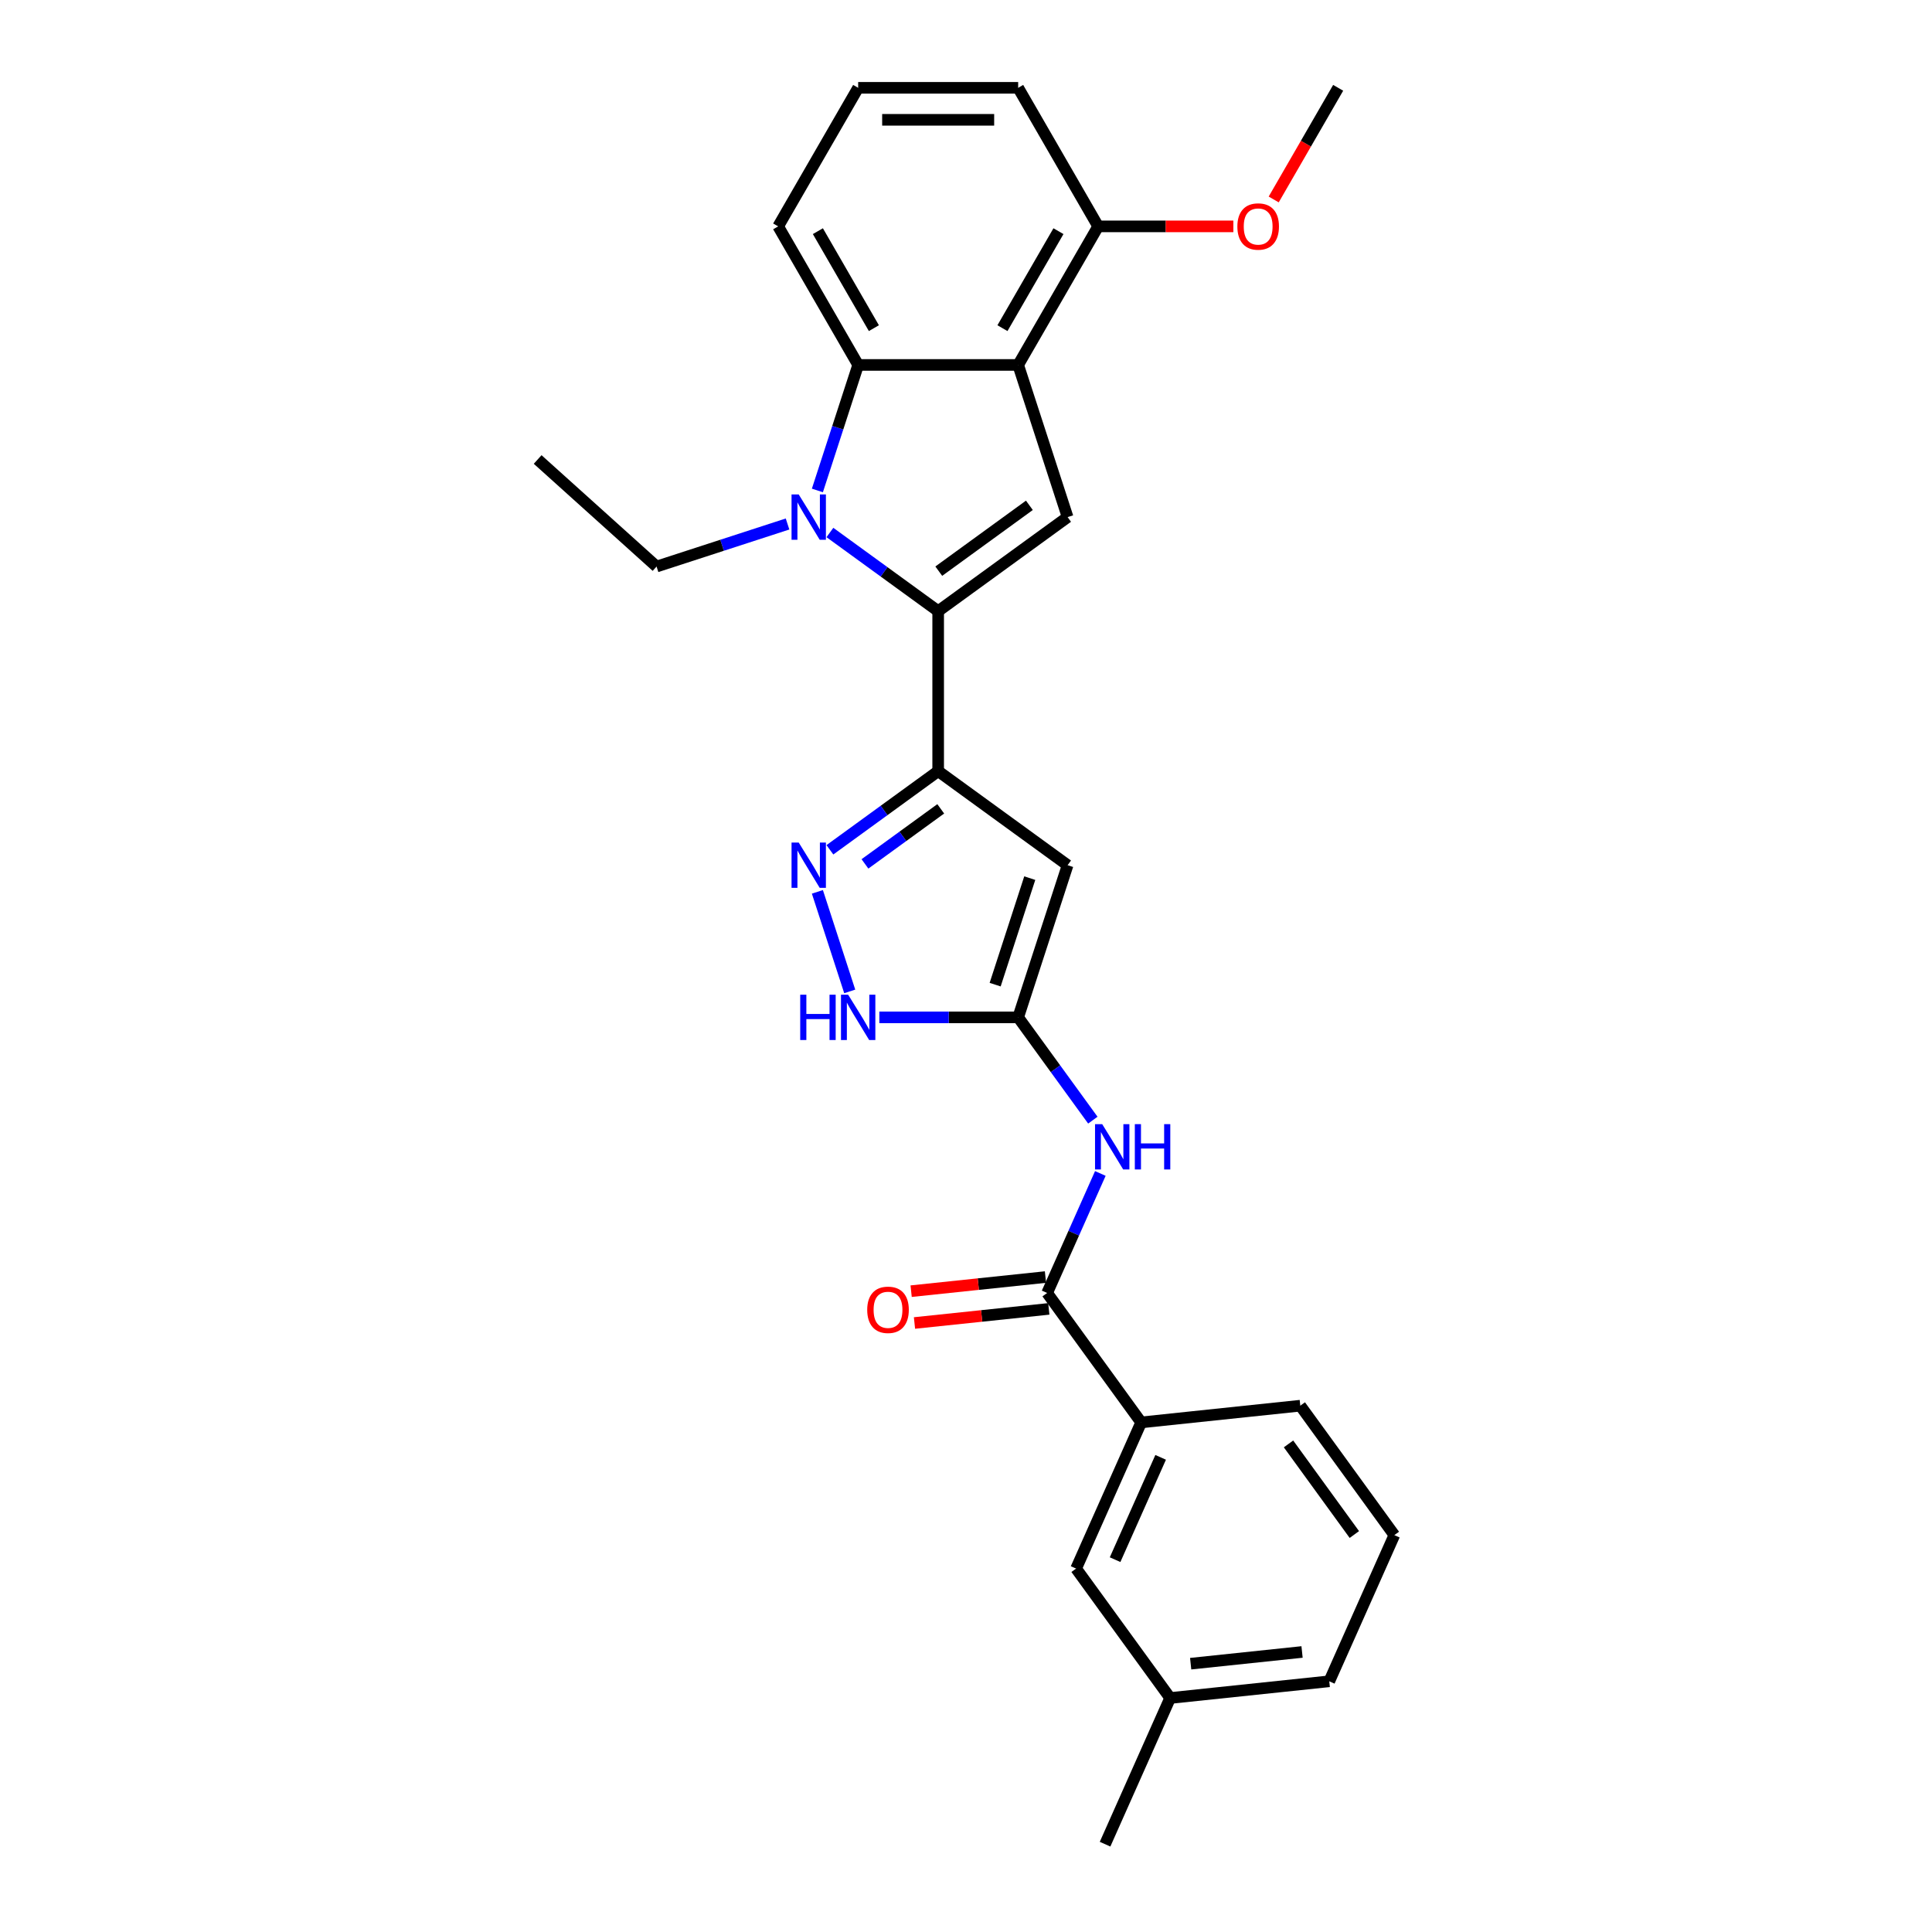 <?xml version='1.0' encoding='iso-8859-1'?>
<svg version='1.1' baseProfile='full'
              xmlns='http://www.w3.org/2000/svg'
                      xmlns:rdkit='http://www.rdkit.org/xml'
                      xmlns:xlink='http://www.w3.org/1999/xlink'
                  xml:space='preserve'
width='1000px' height='1000px' viewBox='0 0 1000 1000'>
<!-- END OF HEADER -->
<rect style='opacity:1.0;fill:#FFFFFF;stroke:none' width='1000' height='1000' x='0' y='0'> </rect>
<path class='bond-0' d='M 485.593,316.332 L 457.577,295.977' style='fill:none;fill-rule:evenodd;stroke:#000000;stroke-width:6px;stroke-linecap:butt;stroke-linejoin:miter;stroke-opacity:1' />
<path class='bond-0' d='M 457.577,295.977 L 429.56,275.621' style='fill:none;fill-rule:evenodd;stroke:#0000FF;stroke-width:6px;stroke-linecap:butt;stroke-linejoin:miter;stroke-opacity:1' />
<path class='bond-1' d='M 485.593,316.332 L 485.593,399.147' style='fill:none;fill-rule:evenodd;stroke:#000000;stroke-width:6px;stroke-linecap:butt;stroke-linejoin:miter;stroke-opacity:1' />
<path class='bond-3' d='M 485.593,316.332 L 552.592,267.655' style='fill:none;fill-rule:evenodd;stroke:#000000;stroke-width:6px;stroke-linecap:butt;stroke-linejoin:miter;stroke-opacity:1' />
<path class='bond-3' d='M 485.908,295.631 L 532.807,261.557' style='fill:none;fill-rule:evenodd;stroke:#000000;stroke-width:6px;stroke-linecap:butt;stroke-linejoin:miter;stroke-opacity:1' />
<path class='bond-7' d='M 423.078,253.858 L 433.632,221.376' style='fill:none;fill-rule:evenodd;stroke:#0000FF;stroke-width:6px;stroke-linecap:butt;stroke-linejoin:miter;stroke-opacity:1' />
<path class='bond-7' d='M 433.632,221.376 L 444.186,188.894' style='fill:none;fill-rule:evenodd;stroke:#000000;stroke-width:6px;stroke-linecap:butt;stroke-linejoin:miter;stroke-opacity:1' />
<path class='bond-15' d='M 407.63,271.218 L 373.732,282.232' style='fill:none;fill-rule:evenodd;stroke:#0000FF;stroke-width:6px;stroke-linecap:butt;stroke-linejoin:miter;stroke-opacity:1' />
<path class='bond-15' d='M 373.732,282.232 L 339.834,293.246' style='fill:none;fill-rule:evenodd;stroke:#000000;stroke-width:6px;stroke-linecap:butt;stroke-linejoin:miter;stroke-opacity:1' />
<path class='bond-4' d='M 485.593,399.147 L 552.592,447.824' style='fill:none;fill-rule:evenodd;stroke:#000000;stroke-width:6px;stroke-linecap:butt;stroke-linejoin:miter;stroke-opacity:1' />
<path class='bond-5' d='M 485.593,399.147 L 457.577,419.502' style='fill:none;fill-rule:evenodd;stroke:#000000;stroke-width:6px;stroke-linecap:butt;stroke-linejoin:miter;stroke-opacity:1' />
<path class='bond-5' d='M 457.577,419.502 L 429.56,439.858' style='fill:none;fill-rule:evenodd;stroke:#0000FF;stroke-width:6px;stroke-linecap:butt;stroke-linejoin:miter;stroke-opacity:1' />
<path class='bond-5' d='M 486.924,418.653 L 467.312,432.902' style='fill:none;fill-rule:evenodd;stroke:#000000;stroke-width:6px;stroke-linecap:butt;stroke-linejoin:miter;stroke-opacity:1' />
<path class='bond-5' d='M 467.312,432.902 L 447.7,447.151' style='fill:none;fill-rule:evenodd;stroke:#0000FF;stroke-width:6px;stroke-linecap:butt;stroke-linejoin:miter;stroke-opacity:1' />
<path class='bond-2' d='M 527.001,188.894 L 552.592,267.655' style='fill:none;fill-rule:evenodd;stroke:#000000;stroke-width:6px;stroke-linecap:butt;stroke-linejoin:miter;stroke-opacity:1' />
<path class='bond-12' d='M 527.001,188.894 L 568.408,117.174' style='fill:none;fill-rule:evenodd;stroke:#000000;stroke-width:6px;stroke-linecap:butt;stroke-linejoin:miter;stroke-opacity:1' />
<path class='bond-12' d='M 518.868,169.854 L 547.853,119.651' style='fill:none;fill-rule:evenodd;stroke:#000000;stroke-width:6px;stroke-linecap:butt;stroke-linejoin:miter;stroke-opacity:1' />
<path class='bond-27' d='M 527.001,188.894 L 444.186,188.894' style='fill:none;fill-rule:evenodd;stroke:#000000;stroke-width:6px;stroke-linecap:butt;stroke-linejoin:miter;stroke-opacity:1' />
<path class='bond-6' d='M 552.592,447.824 L 527.001,526.585' style='fill:none;fill-rule:evenodd;stroke:#000000;stroke-width:6px;stroke-linecap:butt;stroke-linejoin:miter;stroke-opacity:1' />
<path class='bond-6' d='M 533.001,454.52 L 515.087,509.653' style='fill:none;fill-rule:evenodd;stroke:#000000;stroke-width:6px;stroke-linecap:butt;stroke-linejoin:miter;stroke-opacity:1' />
<path class='bond-9' d='M 423.078,461.621 L 439.821,513.151' style='fill:none;fill-rule:evenodd;stroke:#0000FF;stroke-width:6px;stroke-linecap:butt;stroke-linejoin:miter;stroke-opacity:1' />
<path class='bond-8' d='M 527.001,526.585 L 546.327,553.186' style='fill:none;fill-rule:evenodd;stroke:#000000;stroke-width:6px;stroke-linecap:butt;stroke-linejoin:miter;stroke-opacity:1' />
<path class='bond-8' d='M 546.327,553.186 L 565.654,579.787' style='fill:none;fill-rule:evenodd;stroke:#0000FF;stroke-width:6px;stroke-linecap:butt;stroke-linejoin:miter;stroke-opacity:1' />
<path class='bond-28' d='M 527.001,526.585 L 491.076,526.585' style='fill:none;fill-rule:evenodd;stroke:#000000;stroke-width:6px;stroke-linecap:butt;stroke-linejoin:miter;stroke-opacity:1' />
<path class='bond-28' d='M 491.076,526.585 L 455.151,526.585' style='fill:none;fill-rule:evenodd;stroke:#0000FF;stroke-width:6px;stroke-linecap:butt;stroke-linejoin:miter;stroke-opacity:1' />
<path class='bond-16' d='M 444.186,188.894 L 402.779,117.174' style='fill:none;fill-rule:evenodd;stroke:#000000;stroke-width:6px;stroke-linecap:butt;stroke-linejoin:miter;stroke-opacity:1' />
<path class='bond-16' d='M 452.319,169.854 L 423.334,119.651' style='fill:none;fill-rule:evenodd;stroke:#000000;stroke-width:6px;stroke-linecap:butt;stroke-linejoin:miter;stroke-opacity:1' />
<path class='bond-10' d='M 569.535,607.381 L 555.765,638.31' style='fill:none;fill-rule:evenodd;stroke:#0000FF;stroke-width:6px;stroke-linecap:butt;stroke-linejoin:miter;stroke-opacity:1' />
<path class='bond-10' d='M 555.765,638.31 L 541.994,669.239' style='fill:none;fill-rule:evenodd;stroke:#000000;stroke-width:6px;stroke-linecap:butt;stroke-linejoin:miter;stroke-opacity:1' />
<path class='bond-11' d='M 541.994,669.239 L 590.671,736.237' style='fill:none;fill-rule:evenodd;stroke:#000000;stroke-width:6px;stroke-linecap:butt;stroke-linejoin:miter;stroke-opacity:1' />
<path class='bond-13' d='M 541.129,661.003 L 506.366,664.656' style='fill:none;fill-rule:evenodd;stroke:#000000;stroke-width:6px;stroke-linecap:butt;stroke-linejoin:miter;stroke-opacity:1' />
<path class='bond-13' d='M 506.366,664.656 L 471.604,668.31' style='fill:none;fill-rule:evenodd;stroke:#FF0000;stroke-width:6px;stroke-linecap:butt;stroke-linejoin:miter;stroke-opacity:1' />
<path class='bond-13' d='M 542.86,677.475 L 508.098,681.129' style='fill:none;fill-rule:evenodd;stroke:#000000;stroke-width:6px;stroke-linecap:butt;stroke-linejoin:miter;stroke-opacity:1' />
<path class='bond-13' d='M 508.098,681.129 L 473.335,684.782' style='fill:none;fill-rule:evenodd;stroke:#FF0000;stroke-width:6px;stroke-linecap:butt;stroke-linejoin:miter;stroke-opacity:1' />
<path class='bond-14' d='M 590.671,736.237 L 556.988,811.892' style='fill:none;fill-rule:evenodd;stroke:#000000;stroke-width:6px;stroke-linecap:butt;stroke-linejoin:miter;stroke-opacity:1' />
<path class='bond-14' d='M 600.75,754.322 L 577.171,807.281' style='fill:none;fill-rule:evenodd;stroke:#000000;stroke-width:6px;stroke-linecap:butt;stroke-linejoin:miter;stroke-opacity:1' />
<path class='bond-19' d='M 590.671,736.237 L 673.032,727.581' style='fill:none;fill-rule:evenodd;stroke:#000000;stroke-width:6px;stroke-linecap:butt;stroke-linejoin:miter;stroke-opacity:1' />
<path class='bond-18' d='M 568.408,117.174 L 603.397,117.174' style='fill:none;fill-rule:evenodd;stroke:#000000;stroke-width:6px;stroke-linecap:butt;stroke-linejoin:miter;stroke-opacity:1' />
<path class='bond-18' d='M 603.397,117.174 L 638.386,117.174' style='fill:none;fill-rule:evenodd;stroke:#FF0000;stroke-width:6px;stroke-linecap:butt;stroke-linejoin:miter;stroke-opacity:1' />
<path class='bond-22' d='M 568.408,117.174 L 527.001,45.455' style='fill:none;fill-rule:evenodd;stroke:#000000;stroke-width:6px;stroke-linecap:butt;stroke-linejoin:miter;stroke-opacity:1' />
<path class='bond-17' d='M 556.988,811.892 L 605.665,878.891' style='fill:none;fill-rule:evenodd;stroke:#000000;stroke-width:6px;stroke-linecap:butt;stroke-linejoin:miter;stroke-opacity:1' />
<path class='bond-26' d='M 339.834,293.246 L 278.29,237.832' style='fill:none;fill-rule:evenodd;stroke:#000000;stroke-width:6px;stroke-linecap:butt;stroke-linejoin:miter;stroke-opacity:1' />
<path class='bond-20' d='M 402.779,117.174 L 444.186,45.455' style='fill:none;fill-rule:evenodd;stroke:#000000;stroke-width:6px;stroke-linecap:butt;stroke-linejoin:miter;stroke-opacity:1' />
<path class='bond-24' d='M 605.665,878.891 L 571.981,954.545' style='fill:none;fill-rule:evenodd;stroke:#000000;stroke-width:6px;stroke-linecap:butt;stroke-linejoin:miter;stroke-opacity:1' />
<path class='bond-30' d='M 605.665,878.891 L 688.026,870.234' style='fill:none;fill-rule:evenodd;stroke:#000000;stroke-width:6px;stroke-linecap:butt;stroke-linejoin:miter;stroke-opacity:1' />
<path class='bond-30' d='M 616.288,861.12 L 673.94,855.06' style='fill:none;fill-rule:evenodd;stroke:#000000;stroke-width:6px;stroke-linecap:butt;stroke-linejoin:miter;stroke-opacity:1' />
<path class='bond-25' d='M 659.265,103.245 L 675.947,74.35' style='fill:none;fill-rule:evenodd;stroke:#FF0000;stroke-width:6px;stroke-linecap:butt;stroke-linejoin:miter;stroke-opacity:1' />
<path class='bond-25' d='M 675.947,74.35 L 692.63,45.455' style='fill:none;fill-rule:evenodd;stroke:#000000;stroke-width:6px;stroke-linecap:butt;stroke-linejoin:miter;stroke-opacity:1' />
<path class='bond-21' d='M 673.032,727.581 L 721.71,794.579' style='fill:none;fill-rule:evenodd;stroke:#000000;stroke-width:6px;stroke-linecap:butt;stroke-linejoin:miter;stroke-opacity:1' />
<path class='bond-21' d='M 666.934,747.366 L 701.008,794.265' style='fill:none;fill-rule:evenodd;stroke:#000000;stroke-width:6px;stroke-linecap:butt;stroke-linejoin:miter;stroke-opacity:1' />
<path class='bond-29' d='M 444.186,45.455 L 527.001,45.455' style='fill:none;fill-rule:evenodd;stroke:#000000;stroke-width:6px;stroke-linecap:butt;stroke-linejoin:miter;stroke-opacity:1' />
<path class='bond-29' d='M 456.608,62.017 L 514.579,62.017' style='fill:none;fill-rule:evenodd;stroke:#000000;stroke-width:6px;stroke-linecap:butt;stroke-linejoin:miter;stroke-opacity:1' />
<path class='bond-23' d='M 721.71,794.579 L 688.026,870.234' style='fill:none;fill-rule:evenodd;stroke:#000000;stroke-width:6px;stroke-linecap:butt;stroke-linejoin:miter;stroke-opacity:1' />
<path  class='atom-1' d='M 413.411 255.928
L 421.096 268.351
Q 421.858 269.576, 423.084 271.796
Q 424.309 274.015, 424.375 274.148
L 424.375 255.928
L 427.489 255.928
L 427.489 279.382
L 424.276 279.382
L 416.028 265.8
Q 415.067 264.21, 414.04 262.388
Q 413.046 260.566, 412.748 260.003
L 412.748 279.382
L 409.701 279.382
L 409.701 255.928
L 413.411 255.928
' fill='#0000FF'/>
<path  class='atom-6' d='M 413.411 436.098
L 421.096 448.52
Q 421.858 449.745, 423.084 451.965
Q 424.309 454.184, 424.375 454.317
L 424.375 436.098
L 427.489 436.098
L 427.489 459.551
L 424.276 459.551
L 416.028 445.969
Q 415.067 444.379, 414.04 442.557
Q 413.046 440.735, 412.748 440.172
L 412.748 459.551
L 409.701 459.551
L 409.701 436.098
L 413.411 436.098
' fill='#0000FF'/>
<path  class='atom-9' d='M 570.494 581.857
L 578.179 594.28
Q 578.941 595.505, 580.167 597.725
Q 581.392 599.944, 581.458 600.077
L 581.458 581.857
L 584.572 581.857
L 584.572 605.31
L 581.359 605.31
L 573.111 591.729
Q 572.15 590.139, 571.123 588.317
Q 570.129 586.495, 569.831 585.932
L 569.831 605.31
L 566.784 605.31
L 566.784 581.857
L 570.494 581.857
' fill='#0000FF'/>
<path  class='atom-9' d='M 587.388 581.857
L 590.568 581.857
L 590.568 591.828
L 602.56 591.828
L 602.56 581.857
L 605.74 581.857
L 605.74 605.31
L 602.56 605.31
L 602.56 594.478
L 590.568 594.478
L 590.568 605.31
L 587.388 605.31
L 587.388 581.857
' fill='#0000FF'/>
<path  class='atom-10' d='M 414.191 514.859
L 417.371 514.859
L 417.371 524.83
L 429.362 524.83
L 429.362 514.859
L 432.542 514.859
L 432.542 538.312
L 429.362 538.312
L 429.362 527.48
L 417.371 527.48
L 417.371 538.312
L 414.191 538.312
L 414.191 514.859
' fill='#0000FF'/>
<path  class='atom-10' d='M 439.002 514.859
L 446.687 527.281
Q 447.449 528.507, 448.675 530.726
Q 449.9 532.946, 449.967 533.078
L 449.967 514.859
L 453.08 514.859
L 453.08 538.312
L 449.867 538.312
L 441.619 524.73
Q 440.658 523.14, 439.631 521.318
Q 438.638 519.497, 438.339 518.933
L 438.339 538.312
L 435.292 538.312
L 435.292 514.859
L 439.002 514.859
' fill='#0000FF'/>
<path  class='atom-14' d='M 448.867 677.962
Q 448.867 672.33, 451.65 669.183
Q 454.433 666.036, 459.633 666.036
Q 464.834 666.036, 467.617 669.183
Q 470.399 672.33, 470.399 677.962
Q 470.399 683.659, 467.583 686.905
Q 464.768 690.119, 459.633 690.119
Q 454.466 690.119, 451.65 686.905
Q 448.867 683.692, 448.867 677.962
M 459.633 687.469
Q 463.211 687.469, 465.132 685.084
Q 467.087 682.665, 467.087 677.962
Q 467.087 673.357, 465.132 671.038
Q 463.211 668.686, 459.633 668.686
Q 456.056 668.686, 454.101 671.005
Q 452.18 673.324, 452.18 677.962
Q 452.18 682.699, 454.101 685.084
Q 456.056 687.469, 459.633 687.469
' fill='#FF0000'/>
<path  class='atom-19' d='M 640.457 117.24
Q 640.457 111.609, 643.239 108.462
Q 646.022 105.315, 651.223 105.315
Q 656.423 105.315, 659.206 108.462
Q 661.989 111.609, 661.989 117.24
Q 661.989 122.938, 659.173 126.184
Q 656.357 129.398, 651.223 129.398
Q 646.055 129.398, 643.239 126.184
Q 640.457 122.971, 640.457 117.24
M 651.223 126.747
Q 654.8 126.747, 656.722 124.362
Q 658.676 121.944, 658.676 117.24
Q 658.676 112.636, 656.722 110.317
Q 654.8 107.965, 651.223 107.965
Q 647.645 107.965, 645.691 110.284
Q 643.769 112.603, 643.769 117.24
Q 643.769 121.977, 645.691 124.362
Q 647.645 126.747, 651.223 126.747
' fill='#FF0000'/>
</svg>
